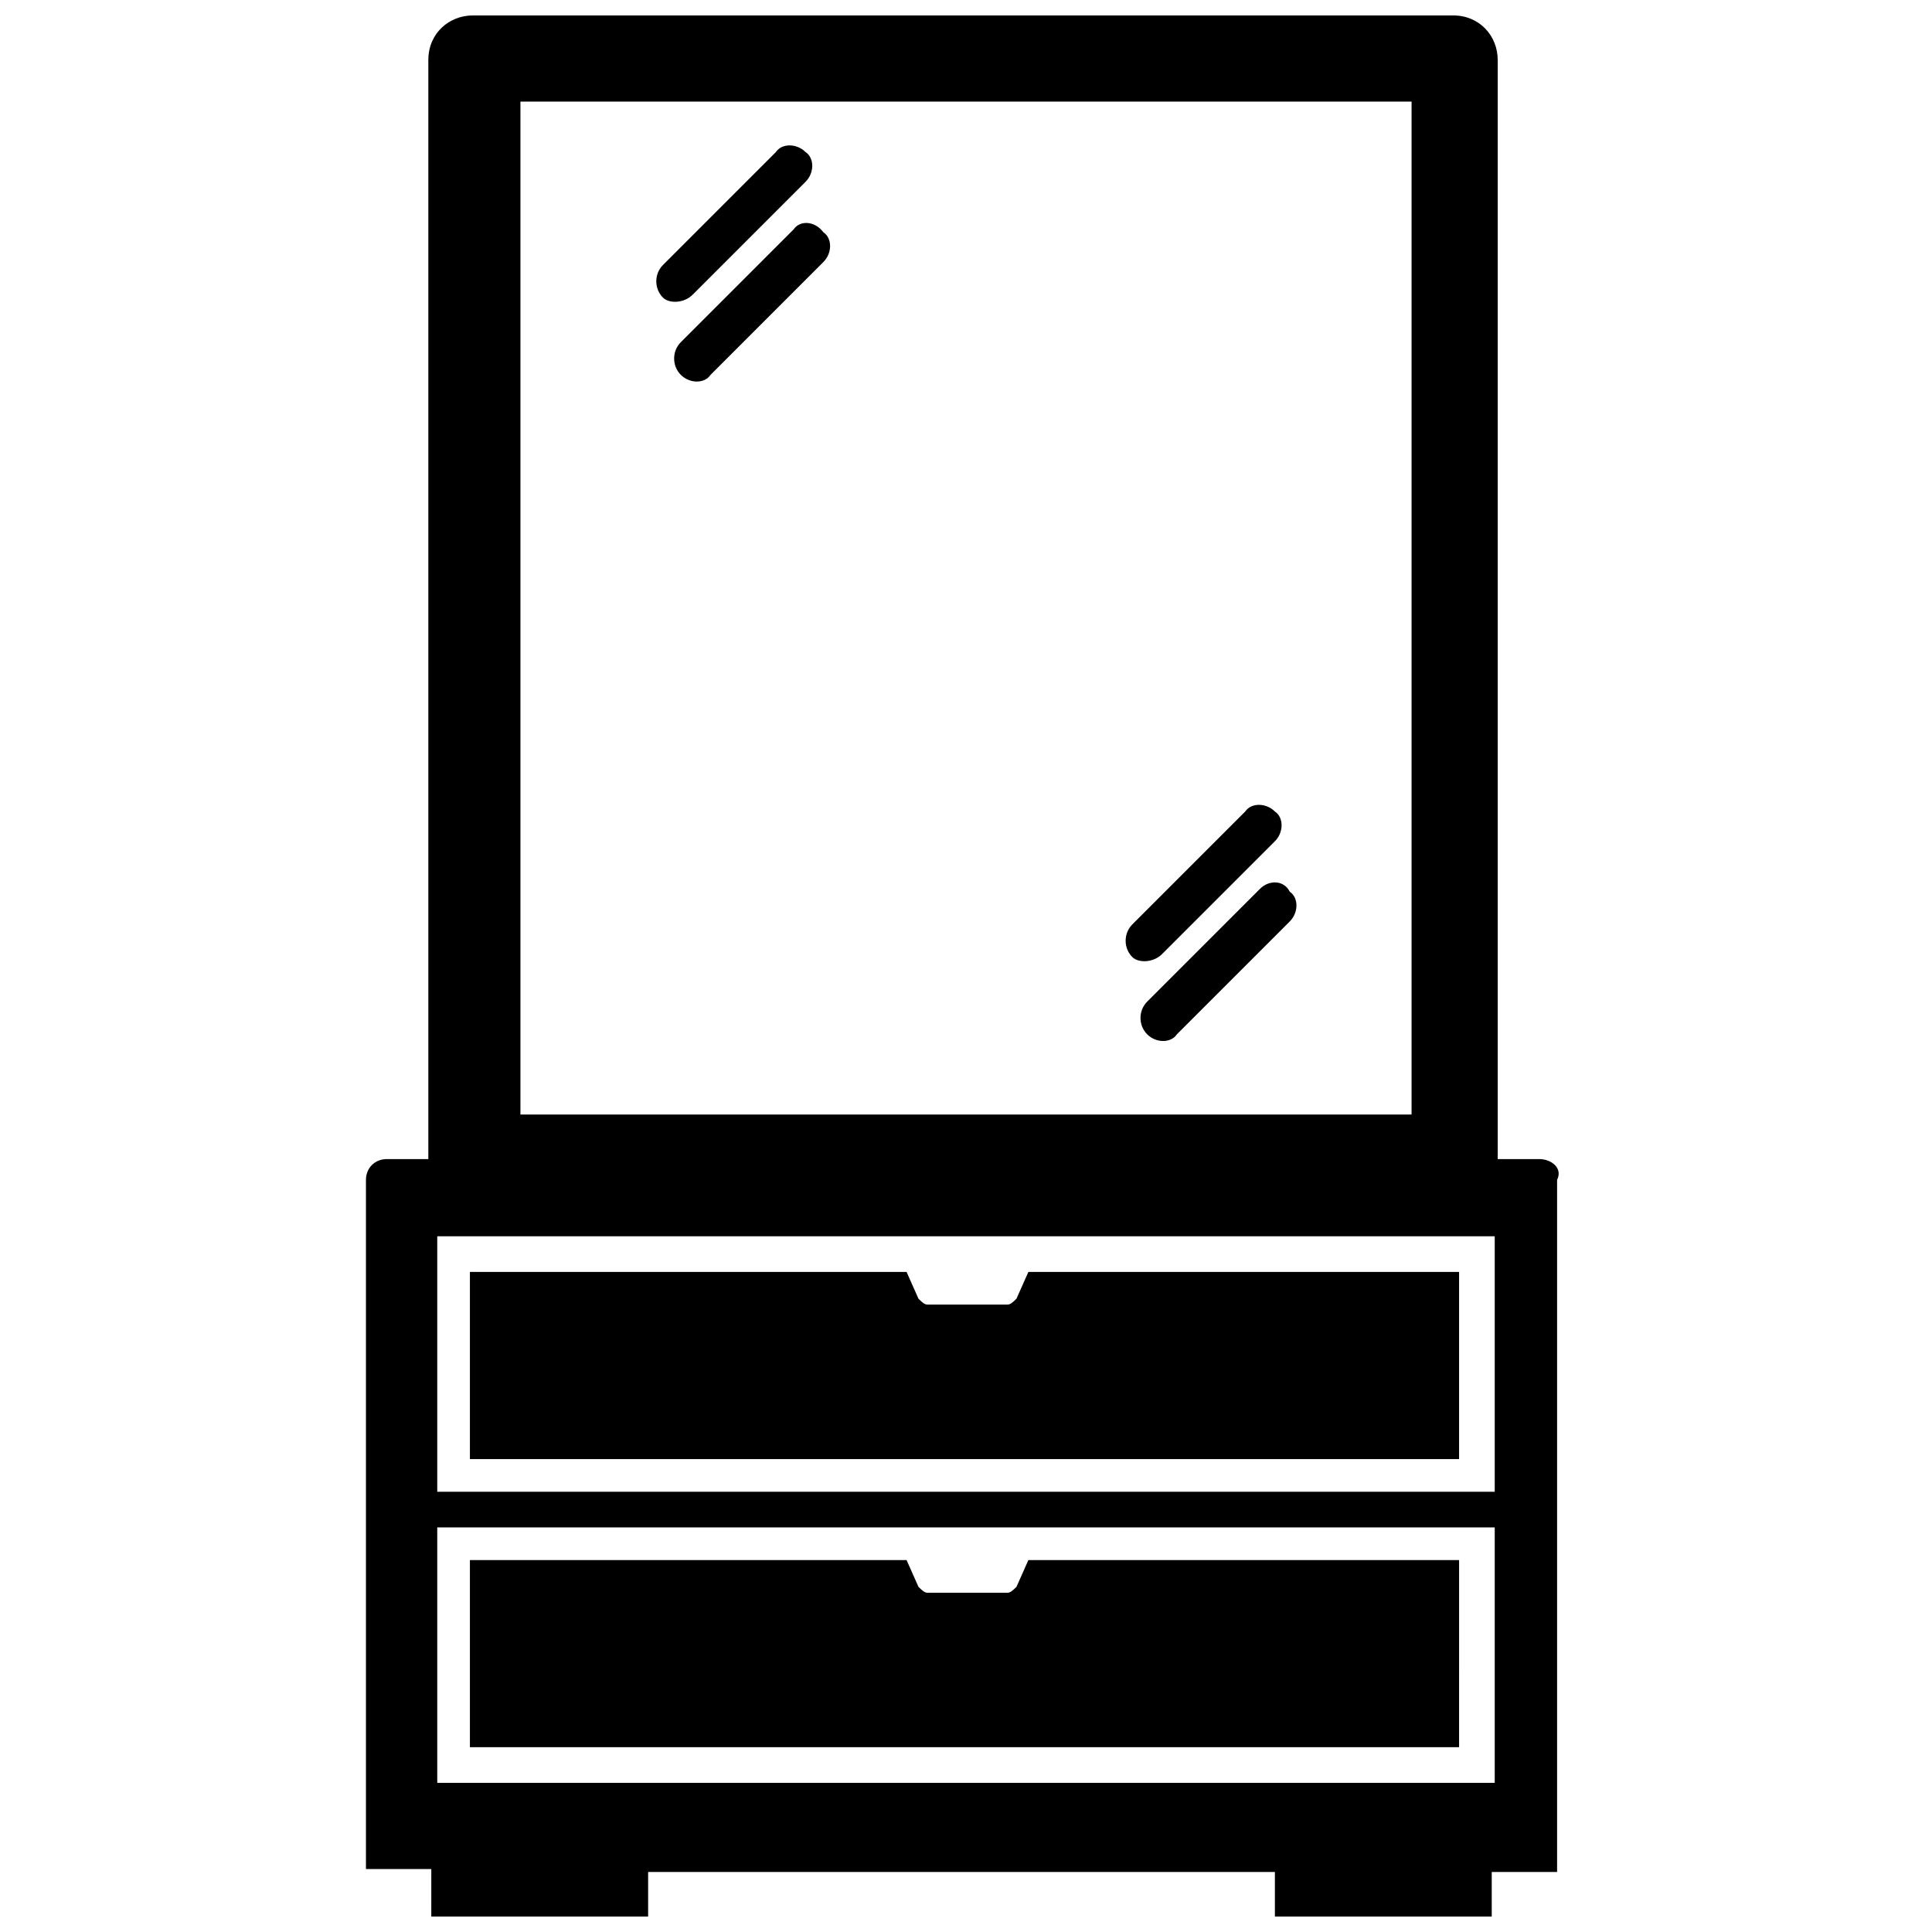 <?xml version="1.0" encoding="UTF-8"?>
<!-- Uploaded to: SVG Repo, www.svgrepo.com, Generator: SVG Repo Mixer Tools -->
<svg width="800px" height="800px" version="1.1" viewBox="144 144 512 512" xmlns="http://www.w3.org/2000/svg">
 <defs>
  <clipPath id="a">
   <path d="m240 148.09h318v503.81h-318z"/>
  </clipPath>
 </defs>
 <path d="m413.38 488.16c-0.789 0.789-1.574 1.574-2.363 1.574h-21.254c-0.789 0-1.574-0.789-2.363-1.574l-3.148-7.082h-115.72v49.594h262.14v-49.594h-114.14z"/>
 <path d="m413.38 564.52c-0.789 0.789-1.574 1.574-2.363 1.574h-21.254c-0.789 0-1.574-0.789-2.363-1.574l-3.148-7.086h-115.72v49.594h262.14l0.004-49.594h-114.14z"/>
 <g clip-path="url(#a)">
  <path d="m551.93 451.17h-11.02v-291.27c0-6.297-4.723-11.809-11.809-11.809h-259.78c-6.297 0-11.809 4.723-11.809 11.809v291.27h-11.02c-3.148 0-5.512 2.363-5.512 5.512v182.63h17.32l-0.004 12.59h57.465v-11.809h166.1v11.809h57.465v-11.809h17.32v-183.42c1.574-3.148-1.574-5.508-4.723-5.508zm-270.01-280.25h236.16v268.44h-236.16zm-22.043 300.71h280.24v67.699h-280.24zm0 144.85v-67.699h280.24v67.699z"/>
 </g>
 <path d="m327.57 222.09 29.914-29.914c2.363-2.363 2.363-6.297 0-7.871-2.363-2.363-6.297-2.363-7.871 0l-29.914 29.914c-2.363 2.363-2.363 6.297 0 8.66 1.574 1.574 5.512 1.574 7.871-0.789z"/>
 <path d="m354.34 204.77-29.914 29.914c-2.363 2.363-2.363 6.297 0 8.66 2.363 2.363 6.297 2.363 7.871 0l29.914-29.914c2.363-2.363 2.363-6.297 0-7.871-2.359-3.152-6.297-3.152-7.871-0.789z"/>
 <path d="m451.95 396.85 29.914-29.914c2.363-2.363 2.363-6.297 0-7.871-2.363-2.363-6.297-2.363-7.871 0l-29.914 29.914c-2.363 2.363-2.363 6.297 0 8.66 1.574 1.57 5.512 1.57 7.871-0.789z"/>
 <path d="m477.93 379.53-29.914 29.914c-2.363 2.363-2.363 6.297 0 8.66s6.297 2.363 7.871 0l29.914-29.914c2.363-2.363 2.363-6.297 0-7.871-1.57-3.152-5.508-3.152-7.871-0.789z"/>
</svg>